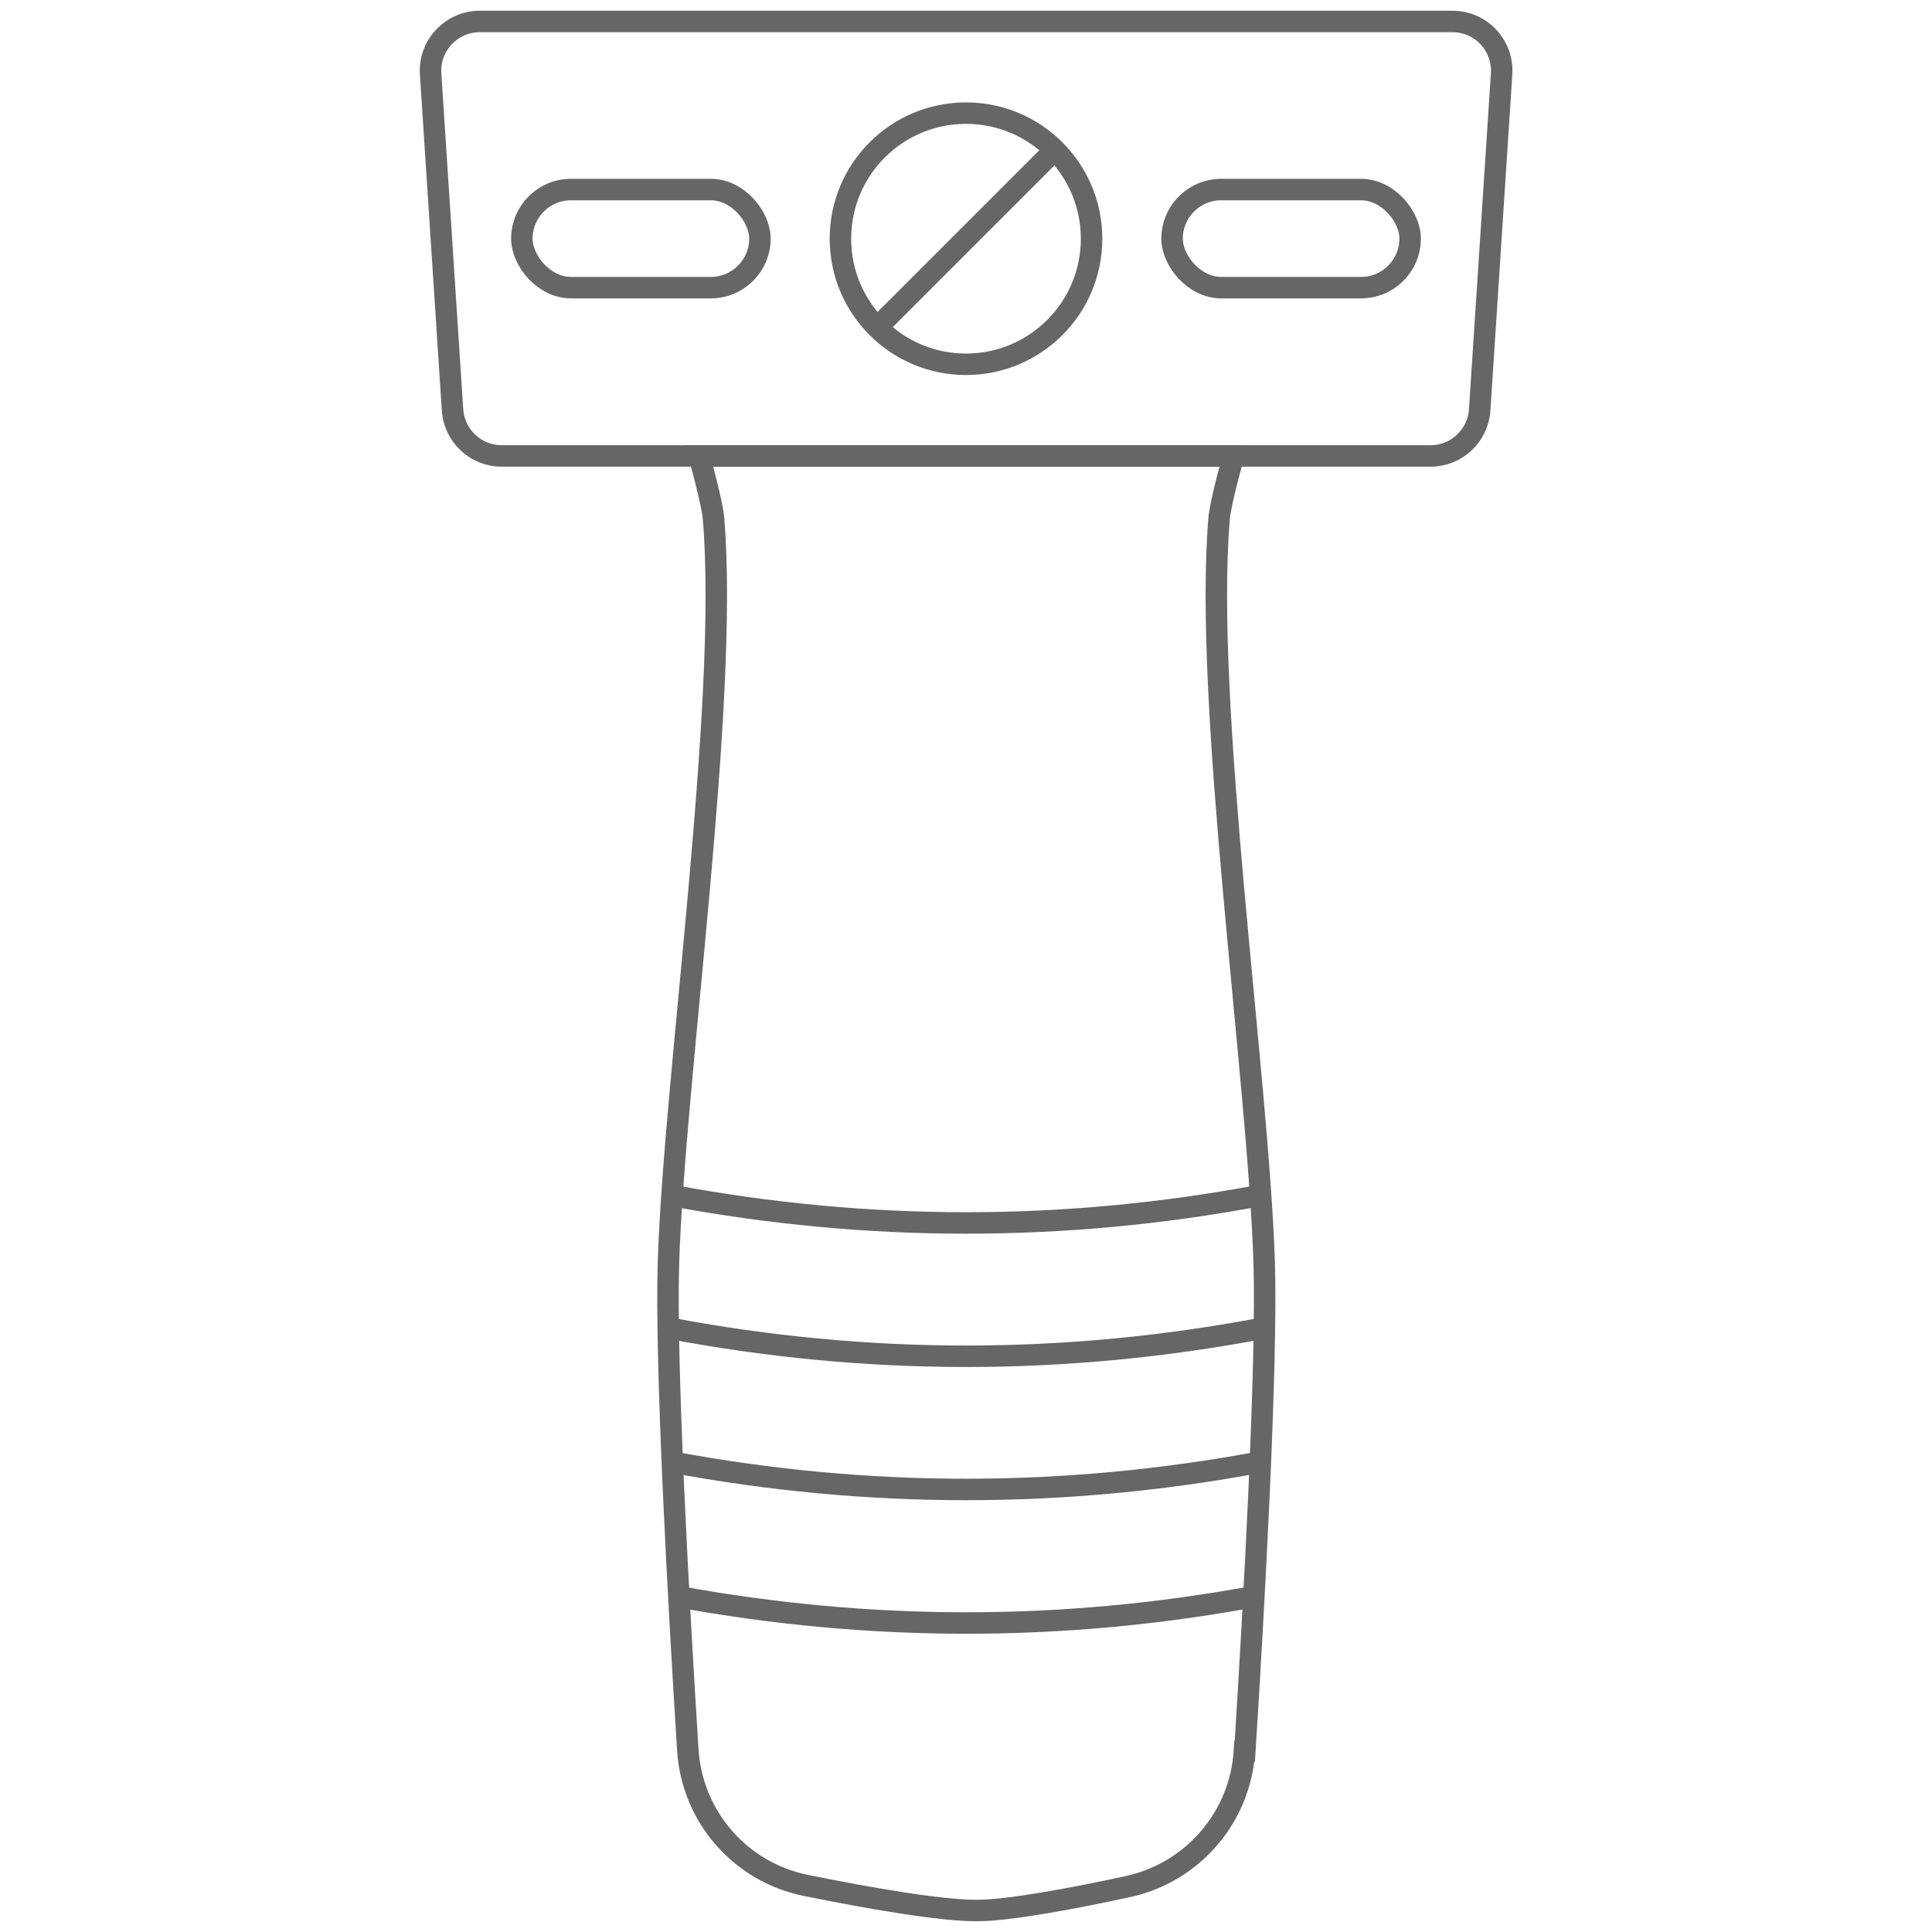 <?xml version="1.0" encoding="UTF-8"?><svg id="Warstwa_1" xmlns="http://www.w3.org/2000/svg" viewBox="0 0 90 90"><defs><style>.cls-1{fill:none;stroke:#666;stroke-miterlimit:10;}</style></defs><path class="cls-1" d="M66.63,21.24H23.37c-1.21,0-2.21-.94-2.29-2.15l-1.02-15.64c-.09-1.33.97-2.45,2.29-2.45h45.31c1.33,0,2.38,1.12,2.29,2.45l-1.02,15.64c-.08,1.21-1.08,2.15-2.29,2.15Z"/><path class="cls-1" d="M57.97,81.57c-.19,3.09-2.42,5.67-5.45,6.32-2.59.56-5.5,1.1-6.99,1.11-1.7.01-5.08-.58-7.99-1.17-3.06-.62-5.31-3.21-5.5-6.33-.42-6.67-1.05-17.94-.9-22.71.28-8.67,2.82-25.99,2.1-34.63-.06-.75-.67-2.92-.67-2.92h24.89s-.61,2.18-.67,2.92c-.72,8.64,1.82,25.96,2.1,34.63.15,4.78-.48,16.12-.9,22.78Z"/><circle class="cls-1" cx="45" cy="11.12" r="5.85"/><rect class="cls-1" x="24.31" y="8.83" width="11.09" height="4.57" rx="2.29" ry="2.29"/><rect class="cls-1" x="54.6" y="8.83" width="11.09" height="4.57" rx="2.29" ry="2.29"/><path class="cls-1" d="M31.3,55.69c9.11,1.7,18.23,1.71,27.34.01"/><path class="cls-1" d="M31.12,61.86c9.25,1.76,18.52,1.76,27.77,0"/><path class="cls-1" d="M31.31,68.11c9.13,1.7,18.25,1.7,27.38,0"/><path class="cls-1" d="M31.61,74.38c8.92,1.63,17.85,1.64,26.77,0"/><line class="cls-1" x1="40.87" y1="15.25" x2="49.13" y2="6.99"/></svg>